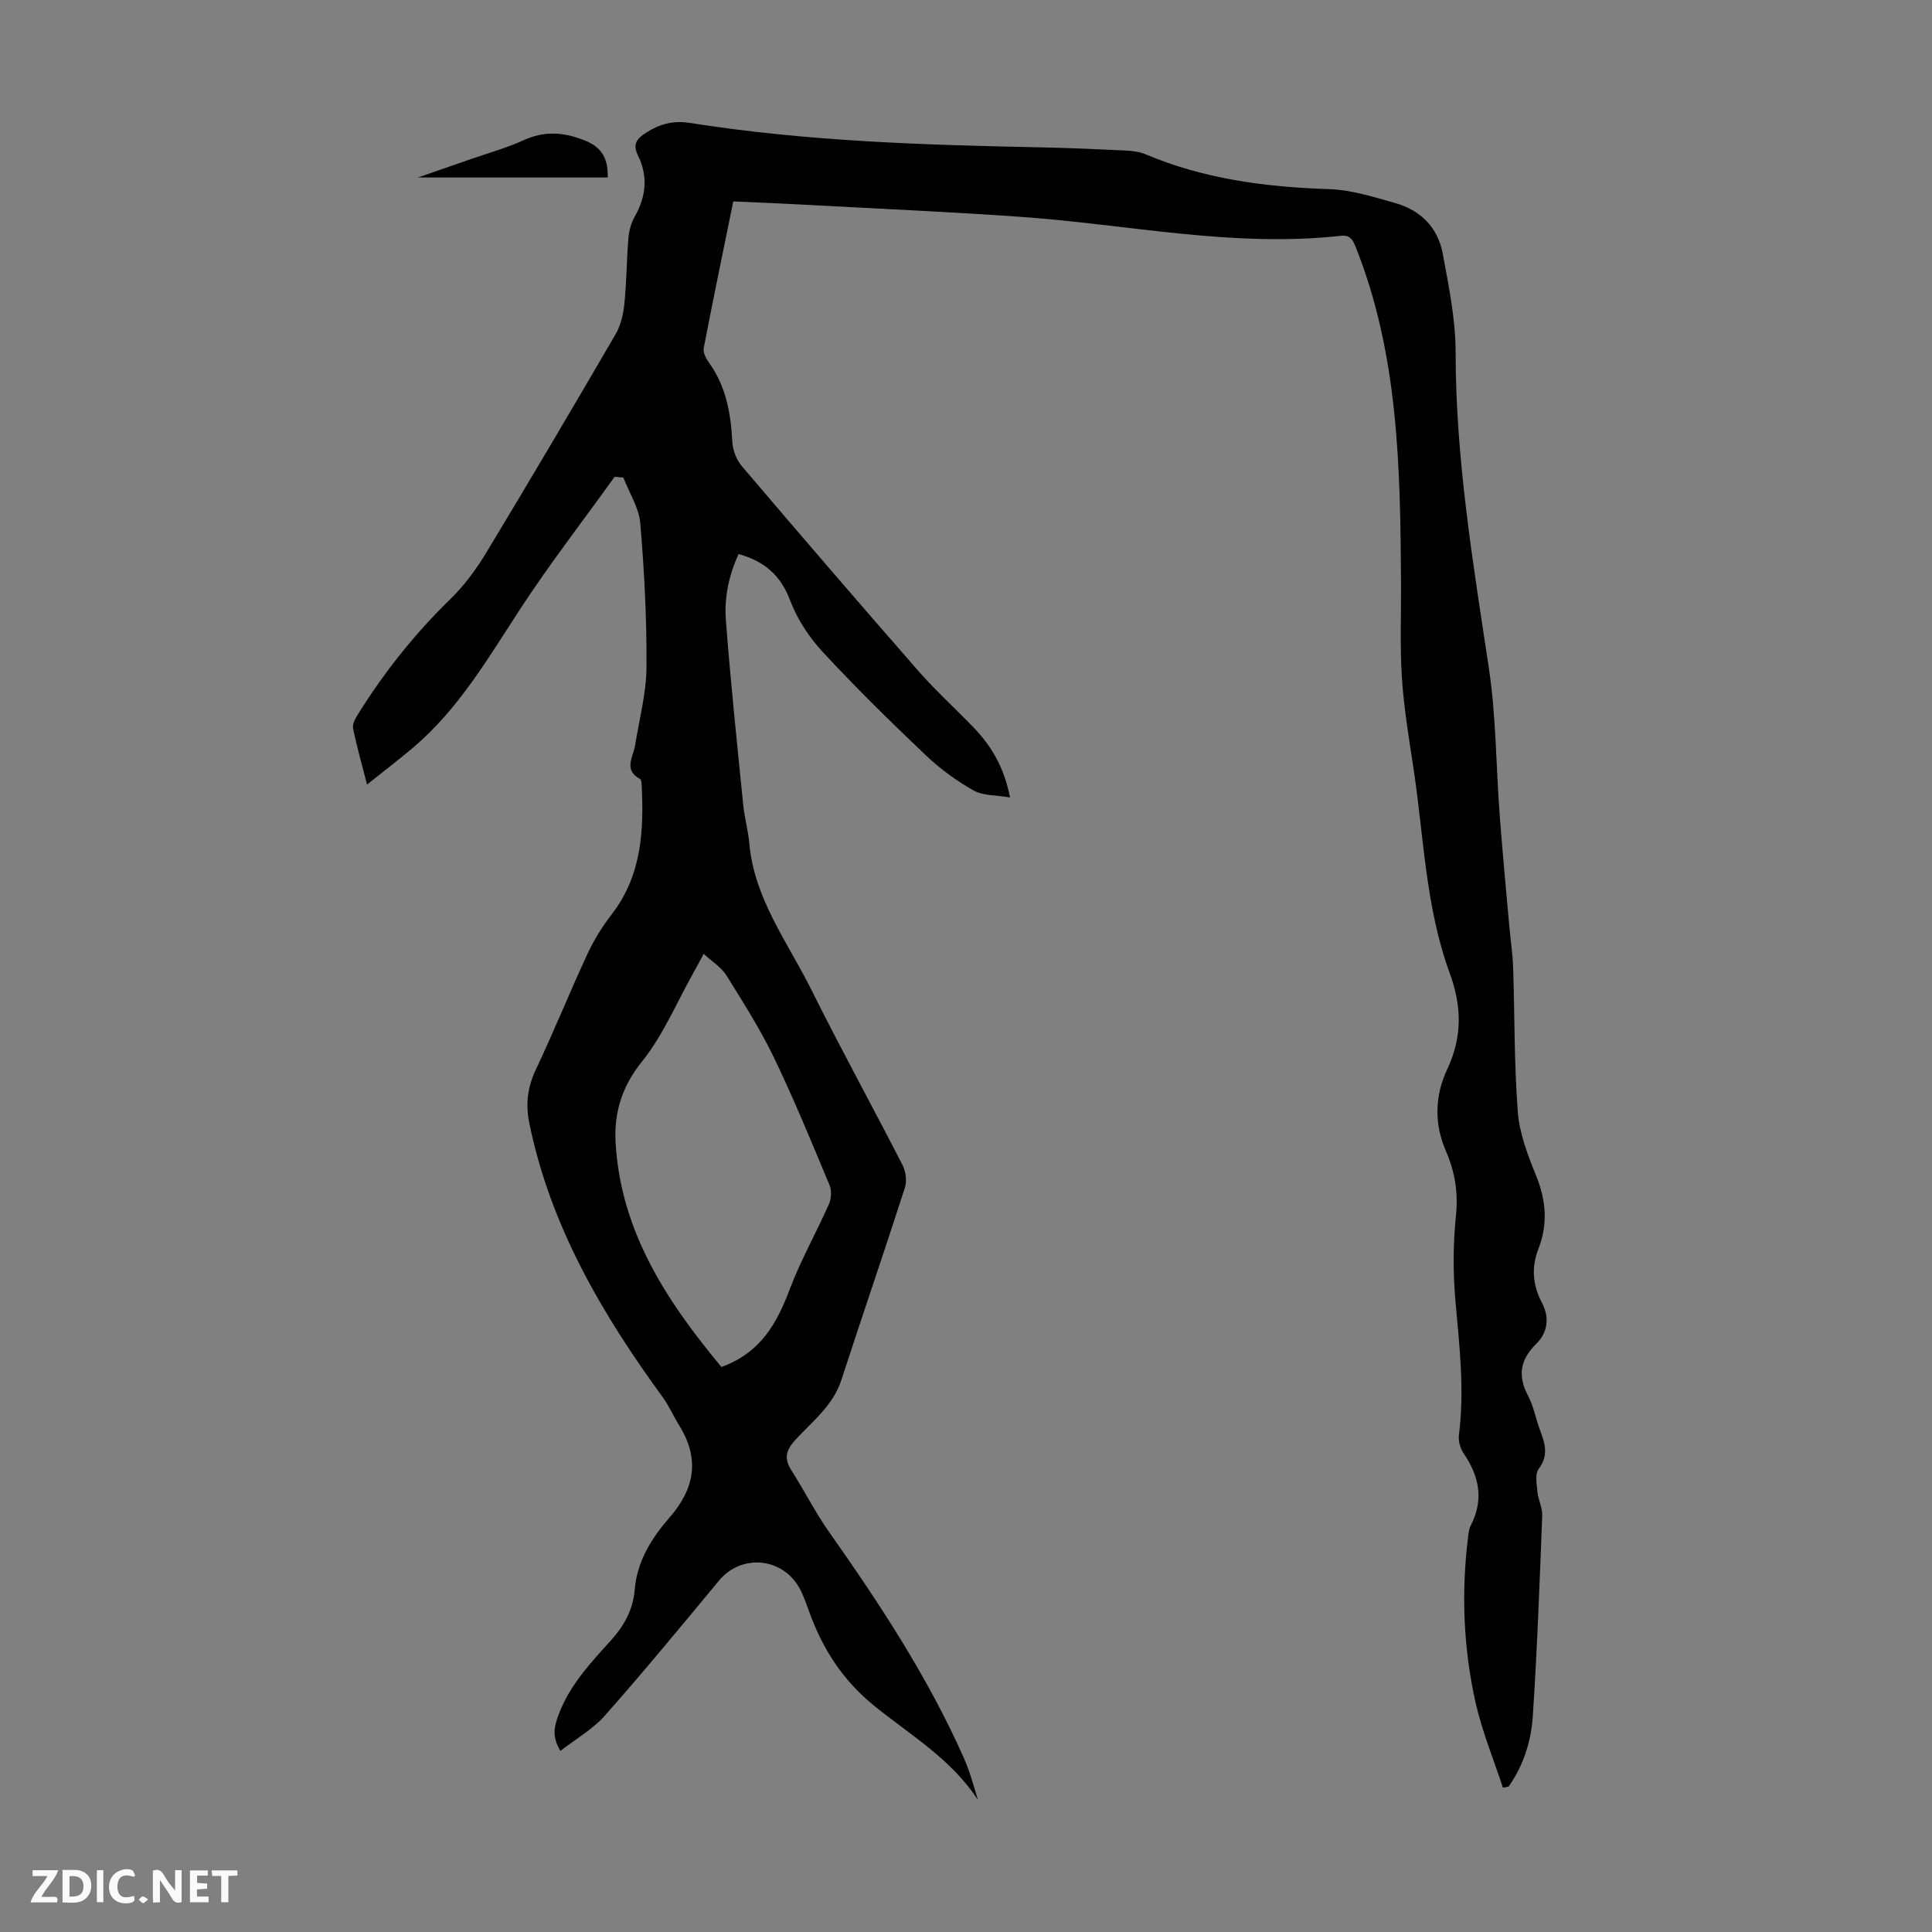 <svg enable-background="new 0 0 400 400" viewBox="0 0 400 400" xmlns="http://www.w3.org/2000/svg"><rect x="0" y="0" width="400" height="400" fill="#808080" stroke="none"/><g fill="#fbfafa"><path d="m37.59 393.81c-.92.31-1.52.05-2-.78-.7-1.2-1.52-2.34-2.47-3.78v4.59c-.55.03-.95.05-1.41.07-.03-.37-.06-.64-.06-.91 0-1.91 0-3.81 0-5.7 1.13-.41 1.77-.03 2.29.91.62 1.11 1.38 2.14 2.31 3.19v-4.2h1.35v6.61z"/><path d="m12.94 393.88v-6.75c1.9.19 3.93-.54 5.37 1.29.8 1.01.78 2.88.03 3.97-1.37 1.97-3.4 1.51-5.4 1.49m1.45-1.22c2.04.12 2.92-.58 2.89-2.21-.03-1.51-.98-2.19-2.89-2z"/><path d="m11.81 393.87h-5.49c.68-2.18 2.47-3.48 3.51-5.45h-3.08v-1.21h5.29c-.71 2.13-2.44 3.48-3.47 5.51.86 0 1.63.04 2.39-.01.79-.05 1.14.21.85 1.16"/><path d="m39.33 393.86v-6.61h3.7v1.07h-2.22v1.52c.68.04 1.34.09 2.07.13v1.07c-.72.05-1.38.09-2.1.14v1.48h2.4v1.19h-3.85z"/><path d="m27.71 388.56c-1.15-.3-2.46-.61-3.1.64-.37.73-.41 1.93-.06 2.67.63 1.35 1.99.93 3.17.68.35.94-.01 1.32-.93 1.46-1.62.25-3.05-.27-3.76-1.48-.73-1.24-.6-3.03.31-4.17.88-1.11 2.71-1.7 4-1.16.32.13.44.74.65 1.12-.1.08-.19.16-.28.24"/><path d="m49.15 387.24v1.07c-.59.02-1.17.05-1.87.08v5.44h-1.48v-5.44h-1.85c-.05-.4-.08-.73-.13-1.15z"/><path d="m20.06 387.21h1.33v6.62h-1.33z"/><path d="m30.68 393.25c-.49.38-.8.79-1.05.76-.32-.05-.6-.45-.9-.7.26-.24.51-.64.8-.67.29-.04.62.3 1.15.61"/></g><path d="m127.25 98.72c-6.57 9.14-13.48 18.07-19.63 27.49-6.61 10.13-12.69 20.6-22.06 28.55-2.97 2.52-6.08 4.88-9.57 7.67-1.07-4.2-2.14-7.89-2.89-11.65-.18-.9.51-2.1 1.07-2.99 5.41-8.67 11.72-16.59 19.06-23.74 2.92-2.84 5.41-6.25 7.52-9.75 9.02-14.93 17.88-29.96 26.66-45.03 1.07-1.84 1.63-4.12 1.85-6.26.47-4.56.47-9.16.85-13.73.12-1.51.56-3.12 1.3-4.43 2.37-4.17 2.8-8.36.66-12.7-1.14-2.32-.24-3.46 1.81-4.75 2.89-1.82 5.62-2.48 9.11-1.93 24.03 3.8 48.29 4.55 72.56 5.04 5.81.12 11.63.37 17.43.65 1.43.07 2.94.25 4.24.8 12.15 5.13 24.89 6.77 37.96 7.2 4.59.15 9.19 1.61 13.68 2.88 5.24 1.47 8.84 5.07 9.83 10.42 1.26 6.78 2.68 13.67 2.68 20.52.01 22.05 3.61 43.64 6.88 65.32 1.51 10.02 1.48 20.26 2.24 30.4.58 7.67 1.31 15.33 1.99 23 .26 2.89.7 5.78.8 8.67.33 9.95.2 19.94.97 29.86.34 4.45 2.05 8.91 3.76 13.11 2.09 5.13 2.51 10.08.5 15.23-1.52 3.89-1.17 7.56.79 11.28 1.54 2.94 1.13 6.06-1.23 8.37-3.37 3.31-3.89 6.67-1.67 10.82 1.14 2.14 1.55 4.66 2.41 6.96 1.04 2.76 1.91 5.29-.25 8.13-.8 1.05-.39 3.17-.24 4.78.16 1.64 1.04 3.27.98 4.88-.54 13.86-1.04 27.72-1.95 41.55-.34 5.18-1.95 10.21-5.01 14.56-.39.07-.78.14-1.18.21-1.92-5.87-4.31-11.62-5.66-17.62-2.51-11.2-2.97-22.6-1.58-34.03.11-.88.18-1.84.57-2.6 2.76-5.33 1.79-10.2-1.46-14.96-.69-1.02-1.13-2.55-.98-3.75 1.19-9.3.11-18.5-.71-27.75-.52-5.87-.51-11.87.1-17.72.5-4.78-.23-9.11-2.07-13.34-2.49-5.72-2.29-11.53.25-16.93 3.17-6.74 3.04-13.09.52-19.96-5.02-13.69-5.35-28.28-7.51-42.51-.94-6.19-1.98-12.39-2.38-18.63-.43-6.55-.14-13.14-.18-19.72-.17-23.63-.46-47.23-9.48-69.67-.66-1.64-1.32-2.29-3.09-2.09-22.16 2.45-43.89-2.34-65.82-3.91-15.16-1.08-30.36-1.73-45.54-2.56-4.68-.25-9.35-.44-14.32-.66-2.1 10.28-4.19 20.31-6.12 30.37-.18.92.48 2.18 1.1 3.03 3.55 4.93 4.51 10.53 4.82 16.42.09 1.72.88 3.72 2 5.03 12.04 14.15 24.16 28.24 36.39 42.22 3.6 4.12 7.68 7.83 11.49 11.77 3.72 3.85 6.39 8.28 7.61 14.56-2.83-.49-5.55-.32-7.54-1.44-3.57-2.02-6.98-4.51-9.95-7.34-7.3-6.94-14.5-14.01-21.34-21.4-2.81-3.04-5.24-6.78-6.7-10.63-1.95-5.16-5.28-8.08-10.66-9.58-2.01 4.34-2.99 8.98-2.64 13.61.97 12.81 2.32 25.59 3.6 38.37.27 2.66 1.03 5.28 1.26 7.95 1.02 11.5 7.98 20.48 12.86 30.31 6.07 12.21 12.66 24.15 18.87 36.29.68 1.32.92 3.3.47 4.69-4.28 13.29-8.83 26.49-13.14 39.77-1.72 5.3-5.98 8.56-9.49 12.37-2 2.18-2.44 3.85-.87 6.32 2.68 4.22 4.94 8.72 7.81 12.79 10.45 14.83 20.4 29.94 27.81 46.58 1.26 2.83 2.12 5.85 2.99 8.87-5.45-8.4-13.98-13.41-21.44-19.45-6.57-5.32-10.72-11.83-13.49-19.54-.53-1.47-1.05-2.96-1.74-4.35-3.39-6.82-12.16-7.79-16.94-2.02-7.78 9.38-15.53 18.8-23.61 27.93-2.52 2.85-6.02 4.82-9.2 7.3-1.78-2.92-1.31-4.99-.39-7.46 2.26-6.08 6.53-10.65 10.72-15.27 2.82-3.11 4.71-6.47 5.05-10.64.48-5.88 3.51-10.7 7.15-14.87 5.38-6.16 6.33-12.28 2.01-19.23-1.17-1.88-2.05-3.95-3.34-5.72-12.61-17.3-23.31-35.51-27.65-56.82-.78-3.82-.37-7.4 1.36-11.05 3.73-7.87 6.99-15.97 10.66-23.88 1.34-2.9 3.06-5.69 5.02-8.22 6.29-8.13 6.73-17.5 6.21-27.14-.02-.32-.1-.81-.31-.92-3.5-1.88-1.43-4.51-1.03-6.96.87-5.39 2.32-10.78 2.36-16.18.07-9.92-.45-19.88-1.28-29.77-.27-3.24-2.29-6.33-3.51-9.49-.58-.05-1.19-.1-1.81-.16zm22.11 184.3c8.18-2.96 11.52-9.12 14.18-16.18 2.27-6 5.48-11.65 8.08-17.54.5-1.13.59-2.82.12-3.95-3.7-8.85-7.34-17.74-11.5-26.38-2.84-5.9-6.39-11.48-9.86-17.04-1.04-1.67-2.92-2.81-4.69-4.45-.95 1.76-1.56 2.93-2.21 4.08-3.44 6.12-6.2 12.8-10.54 18.19-4.23 5.24-5.86 10.71-5.48 16.96 1.1 18.35 10.61 32.72 21.9 46.31z" fill="#010000"/><path d="m125.82 36.75c-13.02 0-26.01 0-39.3 0 3.74-1.3 7.34-2.54 10.94-3.8 3.69-1.29 7.48-2.34 11.02-3.95 4.15-1.88 7.96-1.67 12.16-.09 3.59 1.33 5.3 3.43 5.18 7.84z" fill="#010000"/></svg>